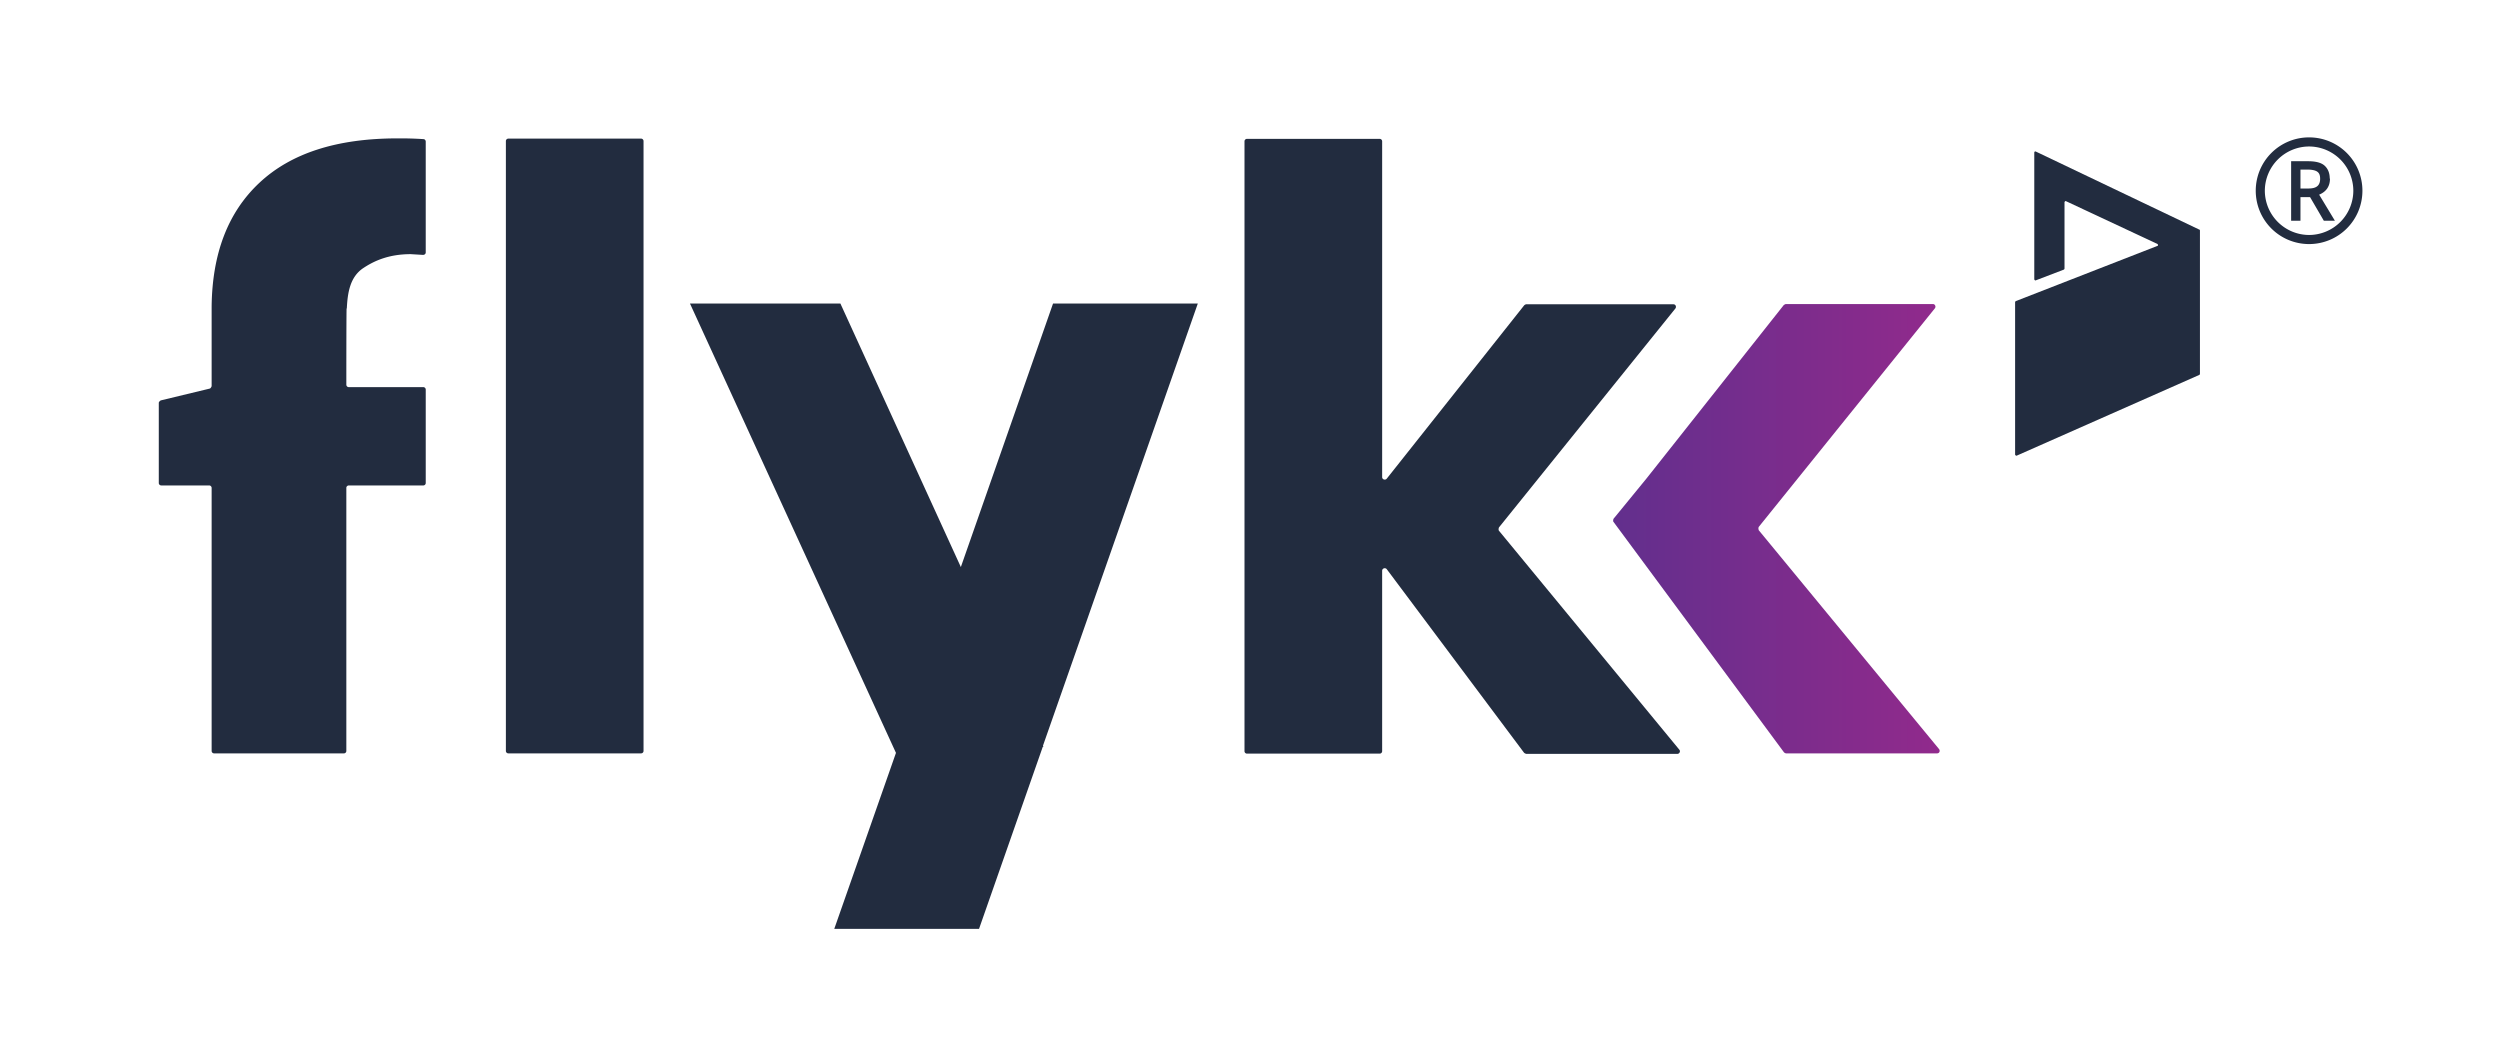 <svg xmlns="http://www.w3.org/2000/svg" width="215" height="91" fill="none"><g clip-path="url(#a)"><path fill="#222C3F" d="M198.581 11.815a4.583 4.583 0 0 0-4.587 4.588 4.583 4.583 0 0 0 4.587 4.587 4.583 4.583 0 0 0 4.587-4.587 4.583 4.583 0 0 0-4.587-4.588m0 8.393a3.816 3.816 0 0 1-3.805-3.805 3.816 3.816 0 0 1 3.805-3.805 3.816 3.816 0 0 1 3.805 3.805 3.816 3.816 0 0 1-3.805 3.805"/><path fill="#222C3F" d="M200.356 15.346c0-.486-.169-.867-.465-1.12s-.782-.36-1.395-.36h-1.459v5.116h.803v-2.03h.825l1.184 2.03h.951l-1.353-2.241c.613-.254.93-.719.93-1.374zm-.825.042c0 .275-.084.486-.232.613-.169.148-.423.211-.803.211h-.656v-1.627h.613c.381 0 .677.063.846.19s.232.317.232.592zM29.827 26.529c.064-1.353.275-2.685 1.374-3.446.973-.655 2.241-1.226 4.123-1.226l1.057.064c.127 0 .232-.085.232-.212v-9.534c0-.105-.085-.21-.19-.21a30 30 0 0 0-2.24-.064c-5.2 0-9.154 1.268-11.88 3.826-2.686 2.515-4.06 6.067-4.102 10.675v6.807s-.063.19-.169.211l-4.207 1.015s-.169.105-.169.211v6.892c0 .126.106.21.212.21h4.122c.126 0 .211.107.211.212V64.58c0 .127.106.211.212.211h11.161a.21.21 0 0 0 .211-.211V41.96c0-.127.106-.211.212-.211h6.405a.21.21 0 0 0 .211-.212v-8.032a.21.21 0 0 0-.21-.212h-6.406a.21.21 0 0 1-.212-.211c0-.402 0-5.602.021-6.553zM55.344 12.133v52.446a.21.21 0 0 1-.212.211H43.717a.21.21 0 0 1-.211-.211V12.133c0-.127.106-.212.21-.212h11.416c.127 0 .212.106.212.212M131.062 64.727l-11.795-15.77c-.127-.17-.402-.084-.402.127V64.6a.21.21 0 0 1-.211.211h-11.415a.21.21 0 0 1-.212-.211V12.154c0-.127.106-.211.212-.211h11.415c.126 0 .211.105.211.211V41.03c0 .211.275.296.402.127l11.816-14.903s.106-.085.169-.085h12.663c.19 0 .275.212.169.36l-15.178 18.834s-.063.19 0 .275l15.516 18.835c.127.148 0 .36-.169.36h-13.001s-.126-.043-.169-.085z"/><path fill="url(#b)" d="m151.229 45.342 15.178-18.835c.105-.148 0-.36-.17-.36h-12.662s-.126.043-.169.086L141.61 41.136l-2.853 3.487s-.064.19 0 .254l14.67 19.829s.106.084.17.084h13c.19 0 .275-.211.169-.36L151.25 45.597s-.063-.19 0-.275z"/><path fill="#222C3F" d="M103.011 26.106h-12.45l-7.928 22.66-10.358-22.66H59.338l17.715 38.642-5.306 15.135h12.45l5.476-15.642.063-.043-.042-.063zM189.132 19.743l-14.078-6.722s-.106 0-.106.084v10.93s.063.105.106.084l2.431-.93s.063-.043.063-.085v-5.729s.063-.105.106-.084l7.906 3.7s.063.126 0 .147l-12.198 4.756s-.063.043-.063.085v13.127s.064.106.127.085l15.727-6.955s.042-.042.042-.084V19.828s0-.064-.042-.085z"/><path fill="#001C38" d="M-12.622 113.45q-3.24 0-5.595-1.41-2.34-1.41-3.615-3.945-1.26-2.535-1.26-5.895t1.26-5.895q1.275-2.535 3.615-3.945 2.355-1.41 5.595-1.41 3.72 0 6.24 1.845 2.535 1.845 3.57 4.995l-4.11 1.14q-.6-1.965-2.025-3.045-1.425-1.095-3.675-1.095-2.055 0-3.435.915-1.365.915-2.055 2.58t-.69 3.915.69 3.915 2.055 2.58q1.38.915 3.435.915 2.25 0 3.675-1.095t2.025-3.045l4.11 1.14q-1.035 3.15-3.57 4.995-2.52 1.845-6.24 1.845m19.503 0q-2.445 0-4.29-1.095a7.67 7.67 0 0 1-2.88-3.015q-1.02-1.935-1.02-4.44 0-2.535 1.05-4.455 1.05-1.935 2.895-3.015t4.245-1.08q2.445 0 4.29 1.095a7.6 7.6 0 0 1 2.895 3.03q1.035 1.92 1.035 4.425 0 2.52-1.05 4.455a7.64 7.64 0 0 1-2.895 3.015q-1.845 1.08-4.275 1.08m0-3.81q1.965 0 2.925-1.32.975-1.335.975-3.42 0-2.16-.99-3.45-.975-1.29-2.91-1.29-1.335 0-2.19.6t-1.275 1.665q-.405 1.065-.405 2.475 0 2.175.975 3.465.99 1.275 2.895 1.275M28.54 113v-7.65q0-.555-.06-1.41a6.4 6.4 0 0 0-.375-1.74 3.3 3.3 0 0 0-1.035-1.455q-.705-.585-2.01-.585-.525 0-1.125.165t-1.125.645q-.525.465-.87 1.38-.33.915-.33 2.43l-2.34-1.11q0-1.92.78-3.6a6.47 6.47 0 0 1 2.34-2.715q1.575-1.035 3.96-1.035 1.905 0 3.105.645t1.86 1.635q.675.99.96 2.07.285 1.065.345 1.95t.06 1.29V113zm-11.07 0V96.8h3.63v5.37h.51V113zm24.532.45q-3.06 0-4.95-1.38-1.875-1.395-2.28-3.93l4.17-.63q.255 1.14 1.125 1.785.885.645 2.235.645 1.11 0 1.71-.42.6-.435.6-1.2 0-.48-.24-.765-.24-.3-1.08-.585-.825-.285-2.58-.75-1.98-.51-3.165-1.14t-1.71-1.5q-.525-.885-.525-2.13 0-1.56.795-2.7.795-1.155 2.235-1.77 1.455-.63 3.42-.63 1.905 0 3.375.585t2.37 1.665q.915 1.08 1.125 2.55l-4.17.75q-.105-.9-.78-1.425t-1.83-.615q-1.125-.075-1.815.3-.675.375-.675 1.08 0 .42.285.705.3.285 1.215.585.93.3 2.82.78 1.845.48 2.955 1.125 1.125.63 1.635 1.53.51.885.51 2.145 0 2.49-1.8 3.915t-4.98 1.425m15.207.03q-1.905 0-3.105-.645t-1.875-1.635a6.9 6.9 0 0 1-.945-2.055 10.6 10.6 0 0 1-.345-1.965q-.06-.885-.06-1.29V96.8h4.14v7.65q0 .555.06 1.425.06.855.375 1.725t1.02 1.455q.72.585 2.025.585.525 0 1.125-.165t1.125-.63q.525-.48.855-1.395.345-.93.345-2.43l2.34 1.11q0 1.92-.78 3.6a6.44 6.44 0 0 1-2.355 2.715q-1.56 1.035-3.945 1.035m5.25-.48v-5.37h-.51V96.8h4.11V113zm26.392 0v-9.57q0-1.605-.765-2.49-.75-.9-2.085-.9-.855 0-1.485.405-.63.39-.99 1.11-.345.705-.345 1.635l-1.71-1.14q0-1.665.78-2.94a5.5 5.5 0 0 1 2.115-1.98q1.335-.72 2.955-.72 2.775 0 4.185 1.65 1.425 1.635 1.425 4.29V113zm-19.53 0V96.8h3.6v5.37h.51V113zm9.78 0v-9.57q0-1.605-.765-2.49-.75-.9-2.085-.9-1.275 0-2.055.885-.765.87-.765 2.265l-1.71-1.2q0-1.59.795-2.85a5.75 5.75 0 0 1 2.13-1.995q1.35-.735 3.015-.735 1.905 0 3.12.81 1.23.81 1.815 2.16t.585 2.97V113zm24.067.45q-2.49 0-4.395-1.065a7.9 7.9 0 0 1-2.97-2.955q-1.065-1.89-1.065-4.32 0-2.655 1.05-4.62t2.895-3.045q1.845-1.095 4.245-1.095 2.55 0 4.335 1.2t2.64 3.375.6 5.115h-4.035v-1.5q0-2.475-.795-3.555-.78-1.095-2.565-1.095-2.085 0-3.075 1.275-.975 1.26-.975 3.735 0 2.265.975 3.51.99 1.23 2.895 1.23 1.2 0 2.055-.525t1.305-1.515l4.08 1.17q-.914 2.22-2.895 3.45a7.96 7.96 0 0 1-4.305 1.23m-5.37-7.41v-3.03h10.74v3.03zM112.99 113V96.8h3.6v3.96l-.39-.51q.315-.84.84-1.53t1.29-1.14q.585-.36 1.275-.555.69-.21 1.425-.255.735-.06 1.47.03v3.81q-.675-.21-1.575-.135-.885.06-1.605.405a3.63 3.63 0 0 0-1.965 2.175q-.255.735-.255 1.665V113zm24.1.45q-2.49 0-4.395-1.065a7.9 7.9 0 0 1-2.97-2.955q-1.065-1.89-1.065-4.32 0-2.655 1.05-4.62t2.895-3.045q1.845-1.095 4.245-1.095 2.55 0 4.335 1.2t2.64 3.375.6 5.115h-4.035v-1.5q0-2.475-.795-3.555-.78-1.095-2.565-1.095-2.085 0-3.075 1.275-.975 1.26-.975 3.735 0 2.265.975 3.51.99 1.23 2.895 1.23 1.2 0 2.055-.525t1.305-1.515l4.08 1.17q-.915 2.22-2.895 3.45a7.96 7.96 0 0 1-4.305 1.23m-5.37-7.41v-3.03h10.74v3.03zm15.192 6.96V91.4h3.66l7.14 14.34 7.14-14.34h3.66V113h-3.81v-12.9l-6.27 12.9h-1.44l-6.27-12.9V113zm32.2.45q-2.445 0-4.29-1.095a7.67 7.67 0 0 1-2.88-3.015q-1.02-1.935-1.02-4.44 0-2.535 1.05-4.455 1.05-1.935 2.895-3.015t4.245-1.08q2.445 0 4.29 1.095a7.6 7.6 0 0 1 2.895 3.03q1.035 1.92 1.035 4.425 0 2.52-1.05 4.455a7.64 7.64 0 0 1-2.895 3.015q-1.845 1.08-4.275 1.08m0-3.81q1.965 0 2.925-1.32.975-1.335.975-3.42 0-2.16-.99-3.45-.975-1.29-2.91-1.29-1.335 0-2.19.6t-1.275 1.665q-.405 1.065-.405 2.475 0 2.175.975 3.465.99 1.275 2.895 1.275M200.77 113v-7.65q0-.555-.06-1.41a6.4 6.4 0 0 0-.375-1.74 3.3 3.3 0 0 0-1.035-1.455q-.705-.585-2.01-.585-.525 0-1.125.165t-1.125.645q-.525.465-.87 1.38-.33.915-.33 2.43l-2.34-1.11q0-1.92.78-3.6a6.47 6.47 0 0 1 2.34-2.715q1.575-1.035 3.96-1.035 1.905 0 3.105.645t1.86 1.635q.675.99.96 2.07.285 1.065.345 1.95t.06 1.29V113zm-11.07 0V96.8h3.63v5.37h.51V113zm25.439.45q-2.49 0-4.395-1.065a7.9 7.9 0 0 1-2.97-2.955q-1.065-1.89-1.065-4.32 0-2.655 1.05-4.62t2.895-3.045q1.845-1.095 4.245-1.095 2.55 0 4.335 1.2t2.64 3.375.6 5.115h-4.035v-1.5q0-2.475-.795-3.555-.78-1.095-2.565-1.095-2.085 0-3.075 1.275-.975 1.26-.975 3.735 0 2.265.975 3.51.99 1.23 2.895 1.23 1.2 0 2.055-.525t1.305-1.515l4.08 1.17q-.915 2.22-2.895 3.45a7.96 7.96 0 0 1-4.305 1.23m-5.37-7.41v-3.03h10.74v3.03zm16.969 14.16 3.12-8.58.06 2.52-7.05-17.34h4.23l4.74 12.27h-.96l4.71-12.27h4.08l-9.15 23.4z"/></g><defs><linearGradient id="b" x1="138.714" x2="166.808" y1="45.49" y2="45.49" gradientUnits="userSpaceOnUse"><stop stop-color="#622F8D"/><stop offset="1" stop-color="#912A8C"/></linearGradient><clipPath id="a"><path fill="#fff" d="M0 0h215v91H0z"/></clipPath></defs></svg>